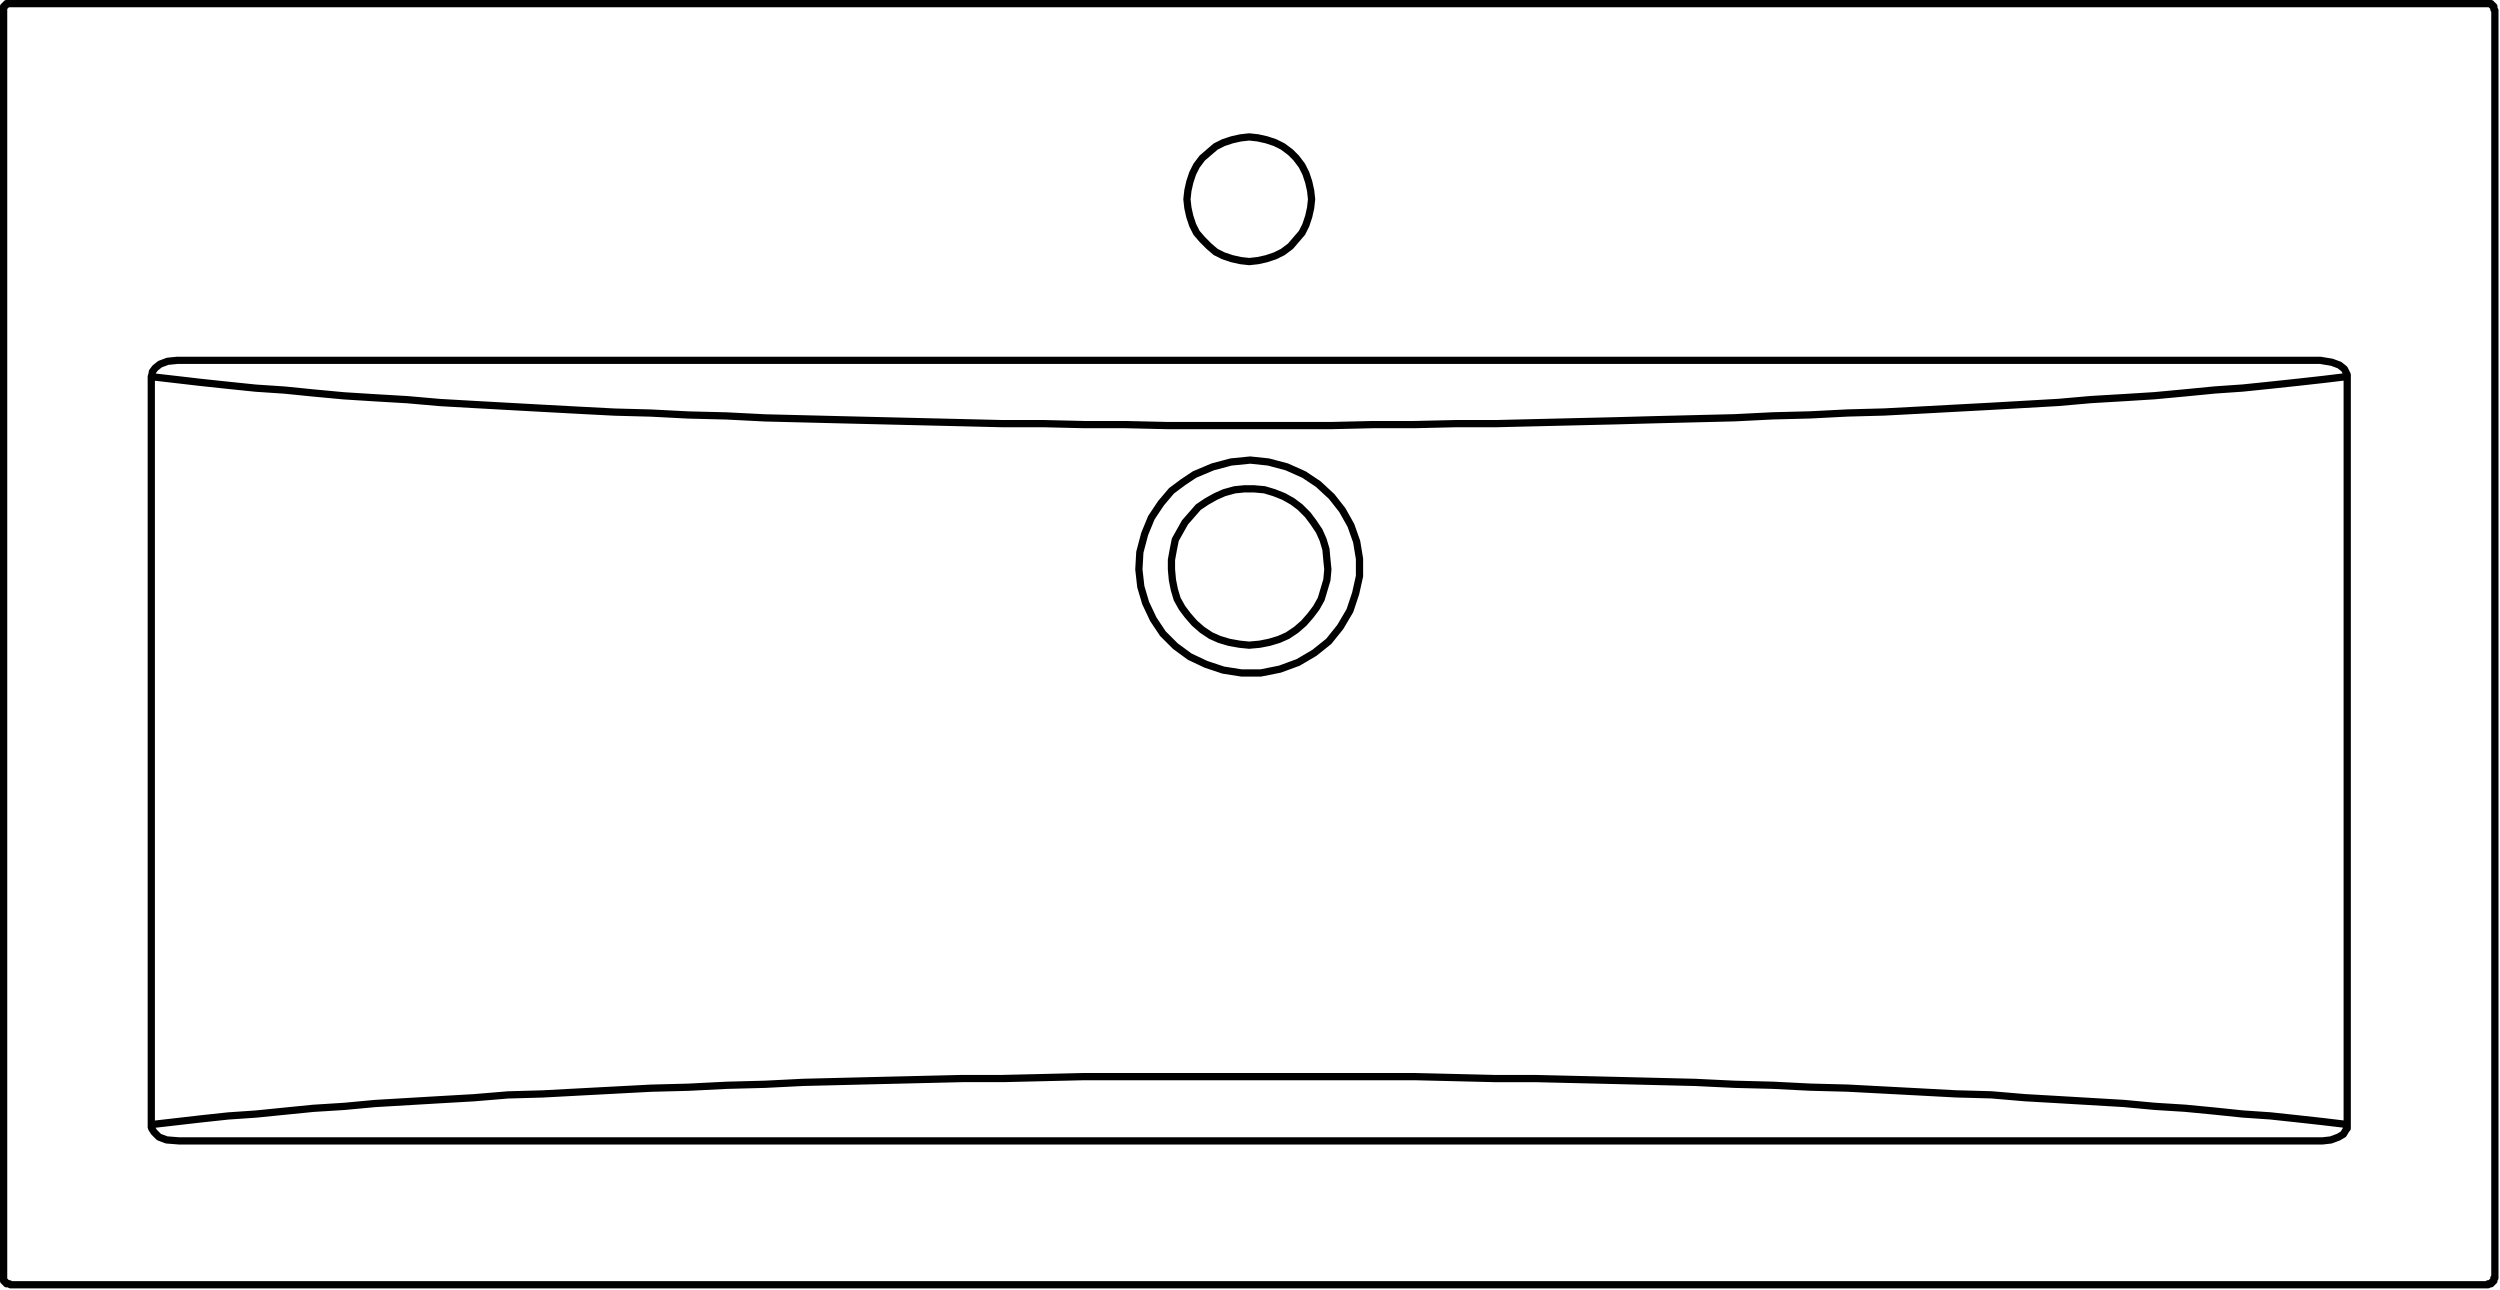 <svg xmlns="http://www.w3.org/2000/svg" width="206.853" height="106.724" viewBox="0 0 206.853 106.724">
  <g id="DY-B7003-1" transform="translate(0.3 0.3)">
    <path id="路径_5684" data-name="路径 5684" d="M47.942,9.928l.714-.079.714-.159.714-.239.634-.316.636-.477.475-.555.477-.555.318-.636.237-.712.159-.714.079-.714-.079-.714-.159-.714-.237-.714-.318-.634-.477-.636L51.354.882,50.718.407,50.084.089,49.37-.148l-.714-.159-.714-.08-.714.08-.714.159L45.8.089l-.634.318L44.61.882l-.555.477-.477.636-.318.634-.237.714-.159.714-.079.714.079.714.159.714.237.712.318.636.477.555.555.555.555.477.634.316.714.239.714.159Zm90.846,71.406V19.448M-40.6,82.684l-1.032-.08-.634-.237-.4-.4-.159-.237-.08-.159v-.239m0-61.886V81.334M136.566,18.1l.952.159.634.237.4.318.159.316.079.159v.159M-40.6,82.684H136.566m14.44-93.544-.08-.079v-.239h-.079v-.079h-.079v-.079h-.08v-.08h-.237m-205.018,0h-.316v.08h-.08v.079h-.079v.079h-.08v.318M136.566,18.1H-40.6m-2.3,1.348.08-.318v-.079l.237-.318.4-.318.636-.237.793-.079h.159M-54.568-11.415H150.451m.555,105.445h-.08v.237h-.079v.08h-.079v.079h-.08v.08h-.237v.079M-55.123,94.03v.237h.08v.08h.079v.079h.08v.08h.237l.079.079M151.006-10.86V94.03m-206.129,0V-10.86m193.91,92.194v.318l-.079.08-.239.4-.4.237-.634.237-.714.08h-.159m13.885,11.9H-54.568M-42.9,81.334l2.064-.237,2.062-.237,2.221-.239,2.3-.157,2.38-.239,2.38-.237,2.539-.159,2.537-.237,2.7-.159,2.7-.159,2.777-.159,2.857-.237,2.857-.08,2.935-.157,3.014-.159,3.016-.159,3.094-.08L4.7,78.083,7.873,78l3.175-.159,3.253-.079,3.251-.08,3.334-.079,3.332-.079H27.55l3.412-.08,3.332-.079H61.589L65,77.447l3.332.08h3.332L75,77.606l3.334.079,3.251.08,3.253.079L88.088,78l3.173.08,3.094.157,3.094.08,3.016.159,3.014.159,2.937.157,2.935.08,2.777.237,2.777.159,2.7.159,2.7.159,2.539.237,2.537.159,2.461.237,2.3.239,2.3.157,2.221.239,2.143.237,1.984.237m0-61.886-1.984.237-2.143.239-2.221.237-2.3.237-2.3.159-2.461.239-2.537.237-2.539.159-2.7.159-2.7.237-2.777.159-2.777.159-2.935.157-2.937.159-3.014.159-3.016.08-3.094.159-3.093.079-3.175.159-3.253.079-3.253.08L78.33,23.1,75,23.179l-3.332.079-3.332.08H65l-3.412.079H58.176l-3.412.079H41.119l-3.412-.079H34.294l-3.332-.079H27.55l-3.332-.08-3.332-.079-3.334-.08L14.3,23.02l-3.253-.08-3.175-.079L4.7,22.7l-3.173-.079-3.094-.159-3.016-.08L-7.6,22.225l-2.935-.159-2.857-.157-2.857-.159-2.777-.159-2.7-.237-2.7-.159-2.537-.159-2.539-.237-2.38-.239-2.38-.159-2.3-.237-2.221-.237-2.062-.239-2.064-.237m84.42,9.442-.873,1.032-.793,1.189-.555,1.348-.4,1.509-.08,1.428.159,1.427.4,1.35.636,1.348.793,1.191,1.032,1.03,1.189.873,1.35.636,1.427.475,1.509.237h1.586l1.587-.316,1.507-.555,1.35-.795,1.189-.952.952-1.189.795-1.35.475-1.428.318-1.427V34.524L56.828,33.1l-.477-1.348-.714-1.27-.873-1.112-1.111-1.03-1.189-.793-1.428-.636-1.507-.4-1.507-.159-1.587.159-1.507.4-1.509.636-.952.634Zm6.426,12.774.873-.08.793-.157.795-.239.712-.316.714-.477.636-.555.555-.636.477-.634.4-.714.237-.793.237-.795.08-.871-.08-.795-.079-.873-.237-.793-.318-.714-.477-.714-.475-.634-.636-.636-.634-.475-.714-.4L50,29.049l-.793-.239-.873-.079h-.793l-.795.079-.871.239-.714.316-.714.4-.714.475-.555.636-.555.634-.4.714-.4.714-.159.793-.159.873V35.4l.079.871.159.795.237.793.4.714.475.634.555.636.636.555.714.477.714.316.793.239.873.157Z" transform="translate(55.123 11.415)" fill="none" stroke="#000" stroke-linecap="round" stroke-linejoin="round" stroke-width="0.6"/>
  </g>
</svg>
